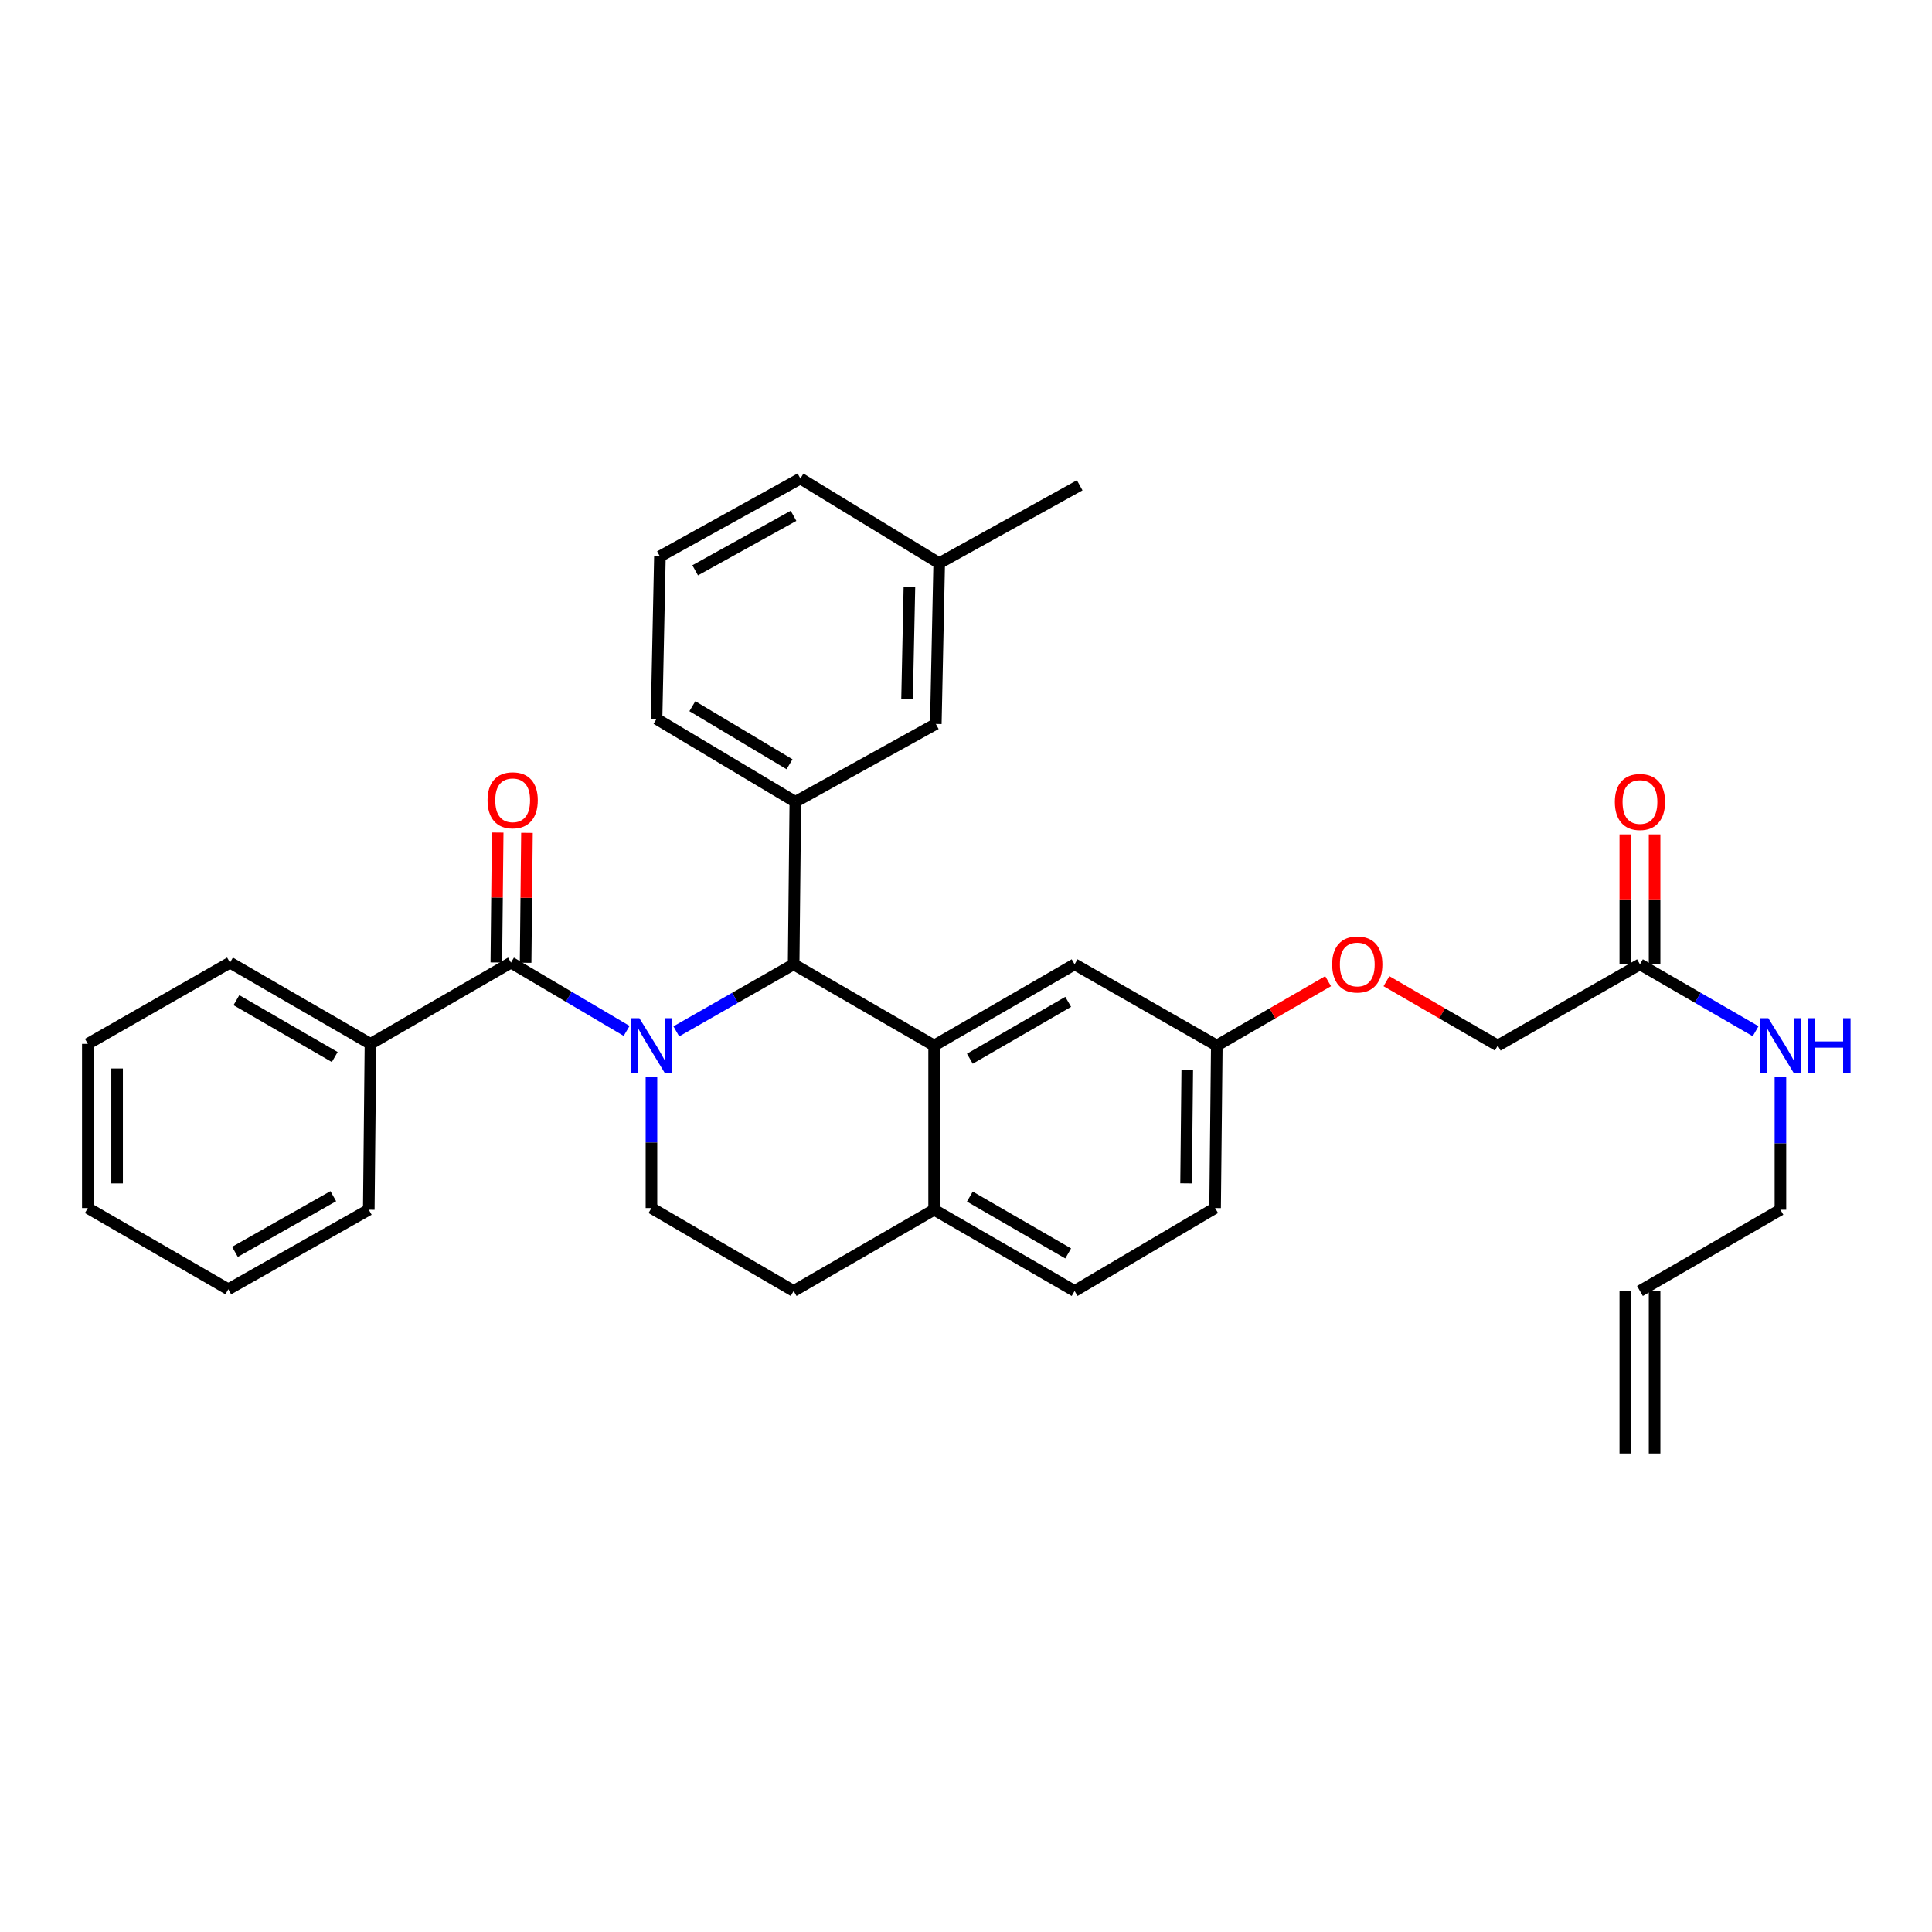 <?xml version='1.0' encoding='iso-8859-1'?>
<svg version='1.1' baseProfile='full'
              xmlns='http://www.w3.org/2000/svg'
                      xmlns:rdkit='http://www.rdkit.org/xml'
                      xmlns:xlink='http://www.w3.org/1999/xlink'
                  xml:space='preserve'
width='1000px' height='1000px' viewBox='0 0 1000 1000'>
<!-- END OF HEADER -->
<rect style='opacity:1.0;fill:#FFFFFF;stroke:none' width='1000' height='1000' x='0' y='0'> </rect>
<path class='bond-0' d='M 856.411,752.319 L 856.411,668.207' style='fill:none;fill-rule:evenodd;stroke:#000000;stroke-width:6px;stroke-linecap:butt;stroke-linejoin:miter;stroke-opacity:1' />
<path class='bond-0' d='M 841.257,752.319 L 841.257,668.207' style='fill:none;fill-rule:evenodd;stroke:#000000;stroke-width:6px;stroke-linecap:butt;stroke-linejoin:miter;stroke-opacity:1' />
<path class='bond-1' d='M 848.834,499.124 L 878.77,516.438' style='fill:none;fill-rule:evenodd;stroke:#000000;stroke-width:6px;stroke-linecap:butt;stroke-linejoin:miter;stroke-opacity:1' />
<path class='bond-1' d='M 878.77,516.438 L 908.707,533.751' style='fill:none;fill-rule:evenodd;stroke:#0000FF;stroke-width:6px;stroke-linecap:butt;stroke-linejoin:miter;stroke-opacity:1' />
<path class='bond-2' d='M 856.411,499.124 L 856.411,465.504' style='fill:none;fill-rule:evenodd;stroke:#000000;stroke-width:6px;stroke-linecap:butt;stroke-linejoin:miter;stroke-opacity:1' />
<path class='bond-2' d='M 856.411,465.504 L 856.411,431.883' style='fill:none;fill-rule:evenodd;stroke:#FF0000;stroke-width:6px;stroke-linecap:butt;stroke-linejoin:miter;stroke-opacity:1' />
<path class='bond-2' d='M 841.257,499.124 L 841.257,465.504' style='fill:none;fill-rule:evenodd;stroke:#000000;stroke-width:6px;stroke-linecap:butt;stroke-linejoin:miter;stroke-opacity:1' />
<path class='bond-2' d='M 841.257,465.504 L 841.257,431.883' style='fill:none;fill-rule:evenodd;stroke:#FF0000;stroke-width:6px;stroke-linecap:butt;stroke-linejoin:miter;stroke-opacity:1' />
<path class='bond-3' d='M 848.834,499.124 L 775.245,541.176' style='fill:none;fill-rule:evenodd;stroke:#000000;stroke-width:6px;stroke-linecap:butt;stroke-linejoin:miter;stroke-opacity:1' />
<path class='bond-4' d='M 921.547,557.461 L 921.547,591.808' style='fill:none;fill-rule:evenodd;stroke:#0000FF;stroke-width:6px;stroke-linecap:butt;stroke-linejoin:miter;stroke-opacity:1' />
<path class='bond-4' d='M 921.547,591.808 L 921.547,626.155' style='fill:none;fill-rule:evenodd;stroke:#000000;stroke-width:6px;stroke-linecap:butt;stroke-linejoin:miter;stroke-opacity:1' />
<path class='bond-5' d='M 848.834,668.207 L 921.547,626.155' style='fill:none;fill-rule:evenodd;stroke:#000000;stroke-width:6px;stroke-linecap:butt;stroke-linejoin:miter;stroke-opacity:1' />
<path class='bond-6' d='M 628.935,625.28 L 629.811,541.176' style='fill:none;fill-rule:evenodd;stroke:#000000;stroke-width:6px;stroke-linecap:butt;stroke-linejoin:miter;stroke-opacity:1' />
<path class='bond-6' d='M 613.914,612.507 L 614.526,553.634' style='fill:none;fill-rule:evenodd;stroke:#000000;stroke-width:6px;stroke-linecap:butt;stroke-linejoin:miter;stroke-opacity:1' />
<path class='bond-7' d='M 628.935,625.28 L 556.214,668.207' style='fill:none;fill-rule:evenodd;stroke:#000000;stroke-width:6px;stroke-linecap:butt;stroke-linejoin:miter;stroke-opacity:1' />
<path class='bond-8' d='M 629.811,541.176 L 556.214,499.124' style='fill:none;fill-rule:evenodd;stroke:#000000;stroke-width:6px;stroke-linecap:butt;stroke-linejoin:miter;stroke-opacity:1' />
<path class='bond-9' d='M 629.811,541.176 L 658.617,524.517' style='fill:none;fill-rule:evenodd;stroke:#000000;stroke-width:6px;stroke-linecap:butt;stroke-linejoin:miter;stroke-opacity:1' />
<path class='bond-9' d='M 658.617,524.517 L 687.424,507.857' style='fill:none;fill-rule:evenodd;stroke:#FF0000;stroke-width:6px;stroke-linecap:butt;stroke-linejoin:miter;stroke-opacity:1' />
<path class='bond-10' d='M 556.214,499.124 L 483.501,541.176' style='fill:none;fill-rule:evenodd;stroke:#000000;stroke-width:6px;stroke-linecap:butt;stroke-linejoin:miter;stroke-opacity:1' />
<path class='bond-10' d='M 552.893,518.55 L 501.994,547.987' style='fill:none;fill-rule:evenodd;stroke:#000000;stroke-width:6px;stroke-linecap:butt;stroke-linejoin:miter;stroke-opacity:1' />
<path class='bond-11' d='M 556.214,668.207 L 483.501,626.155' style='fill:none;fill-rule:evenodd;stroke:#000000;stroke-width:6px;stroke-linecap:butt;stroke-linejoin:miter;stroke-opacity:1' />
<path class='bond-11' d='M 552.893,648.782 L 501.994,619.345' style='fill:none;fill-rule:evenodd;stroke:#000000;stroke-width:6px;stroke-linecap:butt;stroke-linejoin:miter;stroke-opacity:1' />
<path class='bond-12' d='M 483.501,626.155 L 483.501,541.176' style='fill:none;fill-rule:evenodd;stroke:#000000;stroke-width:6px;stroke-linecap:butt;stroke-linejoin:miter;stroke-opacity:1' />
<path class='bond-13' d='M 483.501,626.155 L 410.788,668.207' style='fill:none;fill-rule:evenodd;stroke:#000000;stroke-width:6px;stroke-linecap:butt;stroke-linejoin:miter;stroke-opacity:1' />
<path class='bond-14' d='M 483.501,541.176 L 410.788,499.124' style='fill:none;fill-rule:evenodd;stroke:#000000;stroke-width:6px;stroke-linecap:butt;stroke-linejoin:miter;stroke-opacity:1' />
<path class='bond-15' d='M 410.788,499.124 L 411.663,415.021' style='fill:none;fill-rule:evenodd;stroke:#000000;stroke-width:6px;stroke-linecap:butt;stroke-linejoin:miter;stroke-opacity:1' />
<path class='bond-16' d='M 410.788,499.124 L 380.419,516.477' style='fill:none;fill-rule:evenodd;stroke:#000000;stroke-width:6px;stroke-linecap:butt;stroke-linejoin:miter;stroke-opacity:1' />
<path class='bond-16' d='M 380.419,516.477 L 350.05,533.829' style='fill:none;fill-rule:evenodd;stroke:#0000FF;stroke-width:6px;stroke-linecap:butt;stroke-linejoin:miter;stroke-opacity:1' />
<path class='bond-17' d='M 337.191,557.439 L 337.191,591.359' style='fill:none;fill-rule:evenodd;stroke:#0000FF;stroke-width:6px;stroke-linecap:butt;stroke-linejoin:miter;stroke-opacity:1' />
<path class='bond-17' d='M 337.191,591.359 L 337.191,625.28' style='fill:none;fill-rule:evenodd;stroke:#000000;stroke-width:6px;stroke-linecap:butt;stroke-linejoin:miter;stroke-opacity:1' />
<path class='bond-18' d='M 324.34,533.589 L 294.409,515.919' style='fill:none;fill-rule:evenodd;stroke:#0000FF;stroke-width:6px;stroke-linecap:butt;stroke-linejoin:miter;stroke-opacity:1' />
<path class='bond-18' d='M 294.409,515.919 L 264.478,498.249' style='fill:none;fill-rule:evenodd;stroke:#000000;stroke-width:6px;stroke-linecap:butt;stroke-linejoin:miter;stroke-opacity:1' />
<path class='bond-19' d='M 337.191,625.28 L 410.788,668.207' style='fill:none;fill-rule:evenodd;stroke:#000000;stroke-width:6px;stroke-linecap:butt;stroke-linejoin:miter;stroke-opacity:1' />
<path class='bond-20' d='M 717.624,507.856 L 746.435,524.516' style='fill:none;fill-rule:evenodd;stroke:#FF0000;stroke-width:6px;stroke-linecap:butt;stroke-linejoin:miter;stroke-opacity:1' />
<path class='bond-20' d='M 746.435,524.516 L 775.245,541.176' style='fill:none;fill-rule:evenodd;stroke:#000000;stroke-width:6px;stroke-linecap:butt;stroke-linejoin:miter;stroke-opacity:1' />
<path class='bond-21' d='M 191.756,540.301 L 119.043,498.249' style='fill:none;fill-rule:evenodd;stroke:#000000;stroke-width:6px;stroke-linecap:butt;stroke-linejoin:miter;stroke-opacity:1' />
<path class='bond-21' d='M 173.263,547.111 L 122.364,517.675' style='fill:none;fill-rule:evenodd;stroke:#000000;stroke-width:6px;stroke-linecap:butt;stroke-linejoin:miter;stroke-opacity:1' />
<path class='bond-22' d='M 191.756,540.301 L 190.881,626.155' style='fill:none;fill-rule:evenodd;stroke:#000000;stroke-width:6px;stroke-linecap:butt;stroke-linejoin:miter;stroke-opacity:1' />
<path class='bond-23' d='M 191.756,540.301 L 264.478,498.249' style='fill:none;fill-rule:evenodd;stroke:#000000;stroke-width:6px;stroke-linecap:butt;stroke-linejoin:miter;stroke-opacity:1' />
<path class='bond-24' d='M 272.054,498.328 L 272.404,464.707' style='fill:none;fill-rule:evenodd;stroke:#000000;stroke-width:6px;stroke-linecap:butt;stroke-linejoin:miter;stroke-opacity:1' />
<path class='bond-24' d='M 272.404,464.707 L 272.754,431.087' style='fill:none;fill-rule:evenodd;stroke:#FF0000;stroke-width:6px;stroke-linecap:butt;stroke-linejoin:miter;stroke-opacity:1' />
<path class='bond-24' d='M 256.901,498.17 L 257.251,464.55' style='fill:none;fill-rule:evenodd;stroke:#000000;stroke-width:6px;stroke-linecap:butt;stroke-linejoin:miter;stroke-opacity:1' />
<path class='bond-24' d='M 257.251,464.55 L 257.601,430.929' style='fill:none;fill-rule:evenodd;stroke:#FF0000;stroke-width:6px;stroke-linecap:butt;stroke-linejoin:miter;stroke-opacity:1' />
<path class='bond-25' d='M 119.043,498.249 L 45.455,540.301' style='fill:none;fill-rule:evenodd;stroke:#000000;stroke-width:6px;stroke-linecap:butt;stroke-linejoin:miter;stroke-opacity:1' />
<path class='bond-26' d='M 411.663,415.021 L 339.817,372.093' style='fill:none;fill-rule:evenodd;stroke:#000000;stroke-width:6px;stroke-linecap:butt;stroke-linejoin:miter;stroke-opacity:1' />
<path class='bond-26' d='M 408.659,395.573 L 358.367,365.524' style='fill:none;fill-rule:evenodd;stroke:#000000;stroke-width:6px;stroke-linecap:butt;stroke-linejoin:miter;stroke-opacity:1' />
<path class='bond-27' d='M 411.663,415.021 L 484.376,374.72' style='fill:none;fill-rule:evenodd;stroke:#000000;stroke-width:6px;stroke-linecap:butt;stroke-linejoin:miter;stroke-opacity:1' />
<path class='bond-28' d='M 339.817,372.093 L 341.568,287.981' style='fill:none;fill-rule:evenodd;stroke:#000000;stroke-width:6px;stroke-linecap:butt;stroke-linejoin:miter;stroke-opacity:1' />
<path class='bond-29' d='M 341.568,287.981 L 414.29,247.681' style='fill:none;fill-rule:evenodd;stroke:#000000;stroke-width:6px;stroke-linecap:butt;stroke-linejoin:miter;stroke-opacity:1' />
<path class='bond-29' d='M 359.822,295.191 L 410.727,266.98' style='fill:none;fill-rule:evenodd;stroke:#000000;stroke-width:6px;stroke-linecap:butt;stroke-linejoin:miter;stroke-opacity:1' />
<path class='bond-30' d='M 484.376,374.72 L 486.127,291.492' style='fill:none;fill-rule:evenodd;stroke:#000000;stroke-width:6px;stroke-linecap:butt;stroke-linejoin:miter;stroke-opacity:1' />
<path class='bond-30' d='M 469.489,361.917 L 470.714,303.657' style='fill:none;fill-rule:evenodd;stroke:#000000;stroke-width:6px;stroke-linecap:butt;stroke-linejoin:miter;stroke-opacity:1' />
<path class='bond-31' d='M 486.127,291.492 L 414.29,247.681' style='fill:none;fill-rule:evenodd;stroke:#000000;stroke-width:6px;stroke-linecap:butt;stroke-linejoin:miter;stroke-opacity:1' />
<path class='bond-32' d='M 486.127,291.492 L 558.849,251.191' style='fill:none;fill-rule:evenodd;stroke:#000000;stroke-width:6px;stroke-linecap:butt;stroke-linejoin:miter;stroke-opacity:1' />
<path class='bond-33' d='M 190.881,626.155 L 118.168,667.332' style='fill:none;fill-rule:evenodd;stroke:#000000;stroke-width:6px;stroke-linecap:butt;stroke-linejoin:miter;stroke-opacity:1' />
<path class='bond-33' d='M 172.506,619.146 L 121.607,647.969' style='fill:none;fill-rule:evenodd;stroke:#000000;stroke-width:6px;stroke-linecap:butt;stroke-linejoin:miter;stroke-opacity:1' />
<path class='bond-34' d='M 45.455,540.301 L 45.455,625.28' style='fill:none;fill-rule:evenodd;stroke:#000000;stroke-width:6px;stroke-linecap:butt;stroke-linejoin:miter;stroke-opacity:1' />
<path class='bond-34' d='M 60.608,553.048 L 60.608,612.533' style='fill:none;fill-rule:evenodd;stroke:#000000;stroke-width:6px;stroke-linecap:butt;stroke-linejoin:miter;stroke-opacity:1' />
<path class='bond-35' d='M 118.168,667.332 L 45.455,625.28' style='fill:none;fill-rule:evenodd;stroke:#000000;stroke-width:6px;stroke-linecap:butt;stroke-linejoin:miter;stroke-opacity:1' />
<path  class='atom-2' d='M 915.287 527.016
L 924.567 542.016
Q 925.487 543.496, 926.967 546.176
Q 928.447 548.856, 928.527 549.016
L 928.527 527.016
L 932.287 527.016
L 932.287 555.336
L 928.407 555.336
L 918.447 538.936
Q 917.287 537.016, 916.047 534.816
Q 914.847 532.616, 914.487 531.936
L 914.487 555.336
L 910.807 555.336
L 910.807 527.016
L 915.287 527.016
' fill='#0000FF'/>
<path  class='atom-2' d='M 935.687 527.016
L 939.527 527.016
L 939.527 539.056
L 954.007 539.056
L 954.007 527.016
L 957.847 527.016
L 957.847 555.336
L 954.007 555.336
L 954.007 542.256
L 939.527 542.256
L 939.527 555.336
L 935.687 555.336
L 935.687 527.016
' fill='#0000FF'/>
<path  class='atom-3' d='M 835.834 415.101
Q 835.834 408.301, 839.194 404.501
Q 842.554 400.701, 848.834 400.701
Q 855.114 400.701, 858.474 404.501
Q 861.834 408.301, 861.834 415.101
Q 861.834 421.981, 858.434 425.901
Q 855.034 429.781, 848.834 429.781
Q 842.594 429.781, 839.194 425.901
Q 835.834 422.021, 835.834 415.101
M 848.834 426.581
Q 853.154 426.581, 855.474 423.701
Q 857.834 420.781, 857.834 415.101
Q 857.834 409.541, 855.474 406.741
Q 853.154 403.901, 848.834 403.901
Q 844.514 403.901, 842.154 406.701
Q 839.834 409.501, 839.834 415.101
Q 839.834 420.821, 842.154 423.701
Q 844.514 426.581, 848.834 426.581
' fill='#FF0000'/>
<path  class='atom-12' d='M 330.931 527.016
L 340.211 542.016
Q 341.131 543.496, 342.611 546.176
Q 344.091 548.856, 344.171 549.016
L 344.171 527.016
L 347.931 527.016
L 347.931 555.336
L 344.051 555.336
L 334.091 538.936
Q 332.931 537.016, 331.691 534.816
Q 330.491 532.616, 330.131 531.936
L 330.131 555.336
L 326.451 555.336
L 326.451 527.016
L 330.931 527.016
' fill='#0000FF'/>
<path  class='atom-15' d='M 689.524 499.204
Q 689.524 492.404, 692.884 488.604
Q 696.244 484.804, 702.524 484.804
Q 708.804 484.804, 712.164 488.604
Q 715.524 492.404, 715.524 499.204
Q 715.524 506.084, 712.124 510.004
Q 708.724 513.884, 702.524 513.884
Q 696.284 513.884, 692.884 510.004
Q 689.524 506.124, 689.524 499.204
M 702.524 510.684
Q 706.844 510.684, 709.164 507.804
Q 711.524 504.884, 711.524 499.204
Q 711.524 493.644, 709.164 490.844
Q 706.844 488.004, 702.524 488.004
Q 698.204 488.004, 695.844 490.804
Q 693.524 493.604, 693.524 499.204
Q 693.524 504.924, 695.844 507.804
Q 698.204 510.684, 702.524 510.684
' fill='#FF0000'/>
<path  class='atom-18' d='M 252.353 414.225
Q 252.353 407.425, 255.713 403.625
Q 259.073 399.825, 265.353 399.825
Q 271.633 399.825, 274.993 403.625
Q 278.353 407.425, 278.353 414.225
Q 278.353 421.105, 274.953 425.025
Q 271.553 428.905, 265.353 428.905
Q 259.113 428.905, 255.713 425.025
Q 252.353 421.145, 252.353 414.225
M 265.353 425.705
Q 269.673 425.705, 271.993 422.825
Q 274.353 419.905, 274.353 414.225
Q 274.353 408.665, 271.993 405.865
Q 269.673 403.025, 265.353 403.025
Q 261.033 403.025, 258.673 405.825
Q 256.353 408.625, 256.353 414.225
Q 256.353 419.945, 258.673 422.825
Q 261.033 425.705, 265.353 425.705
' fill='#FF0000'/>
</svg>
